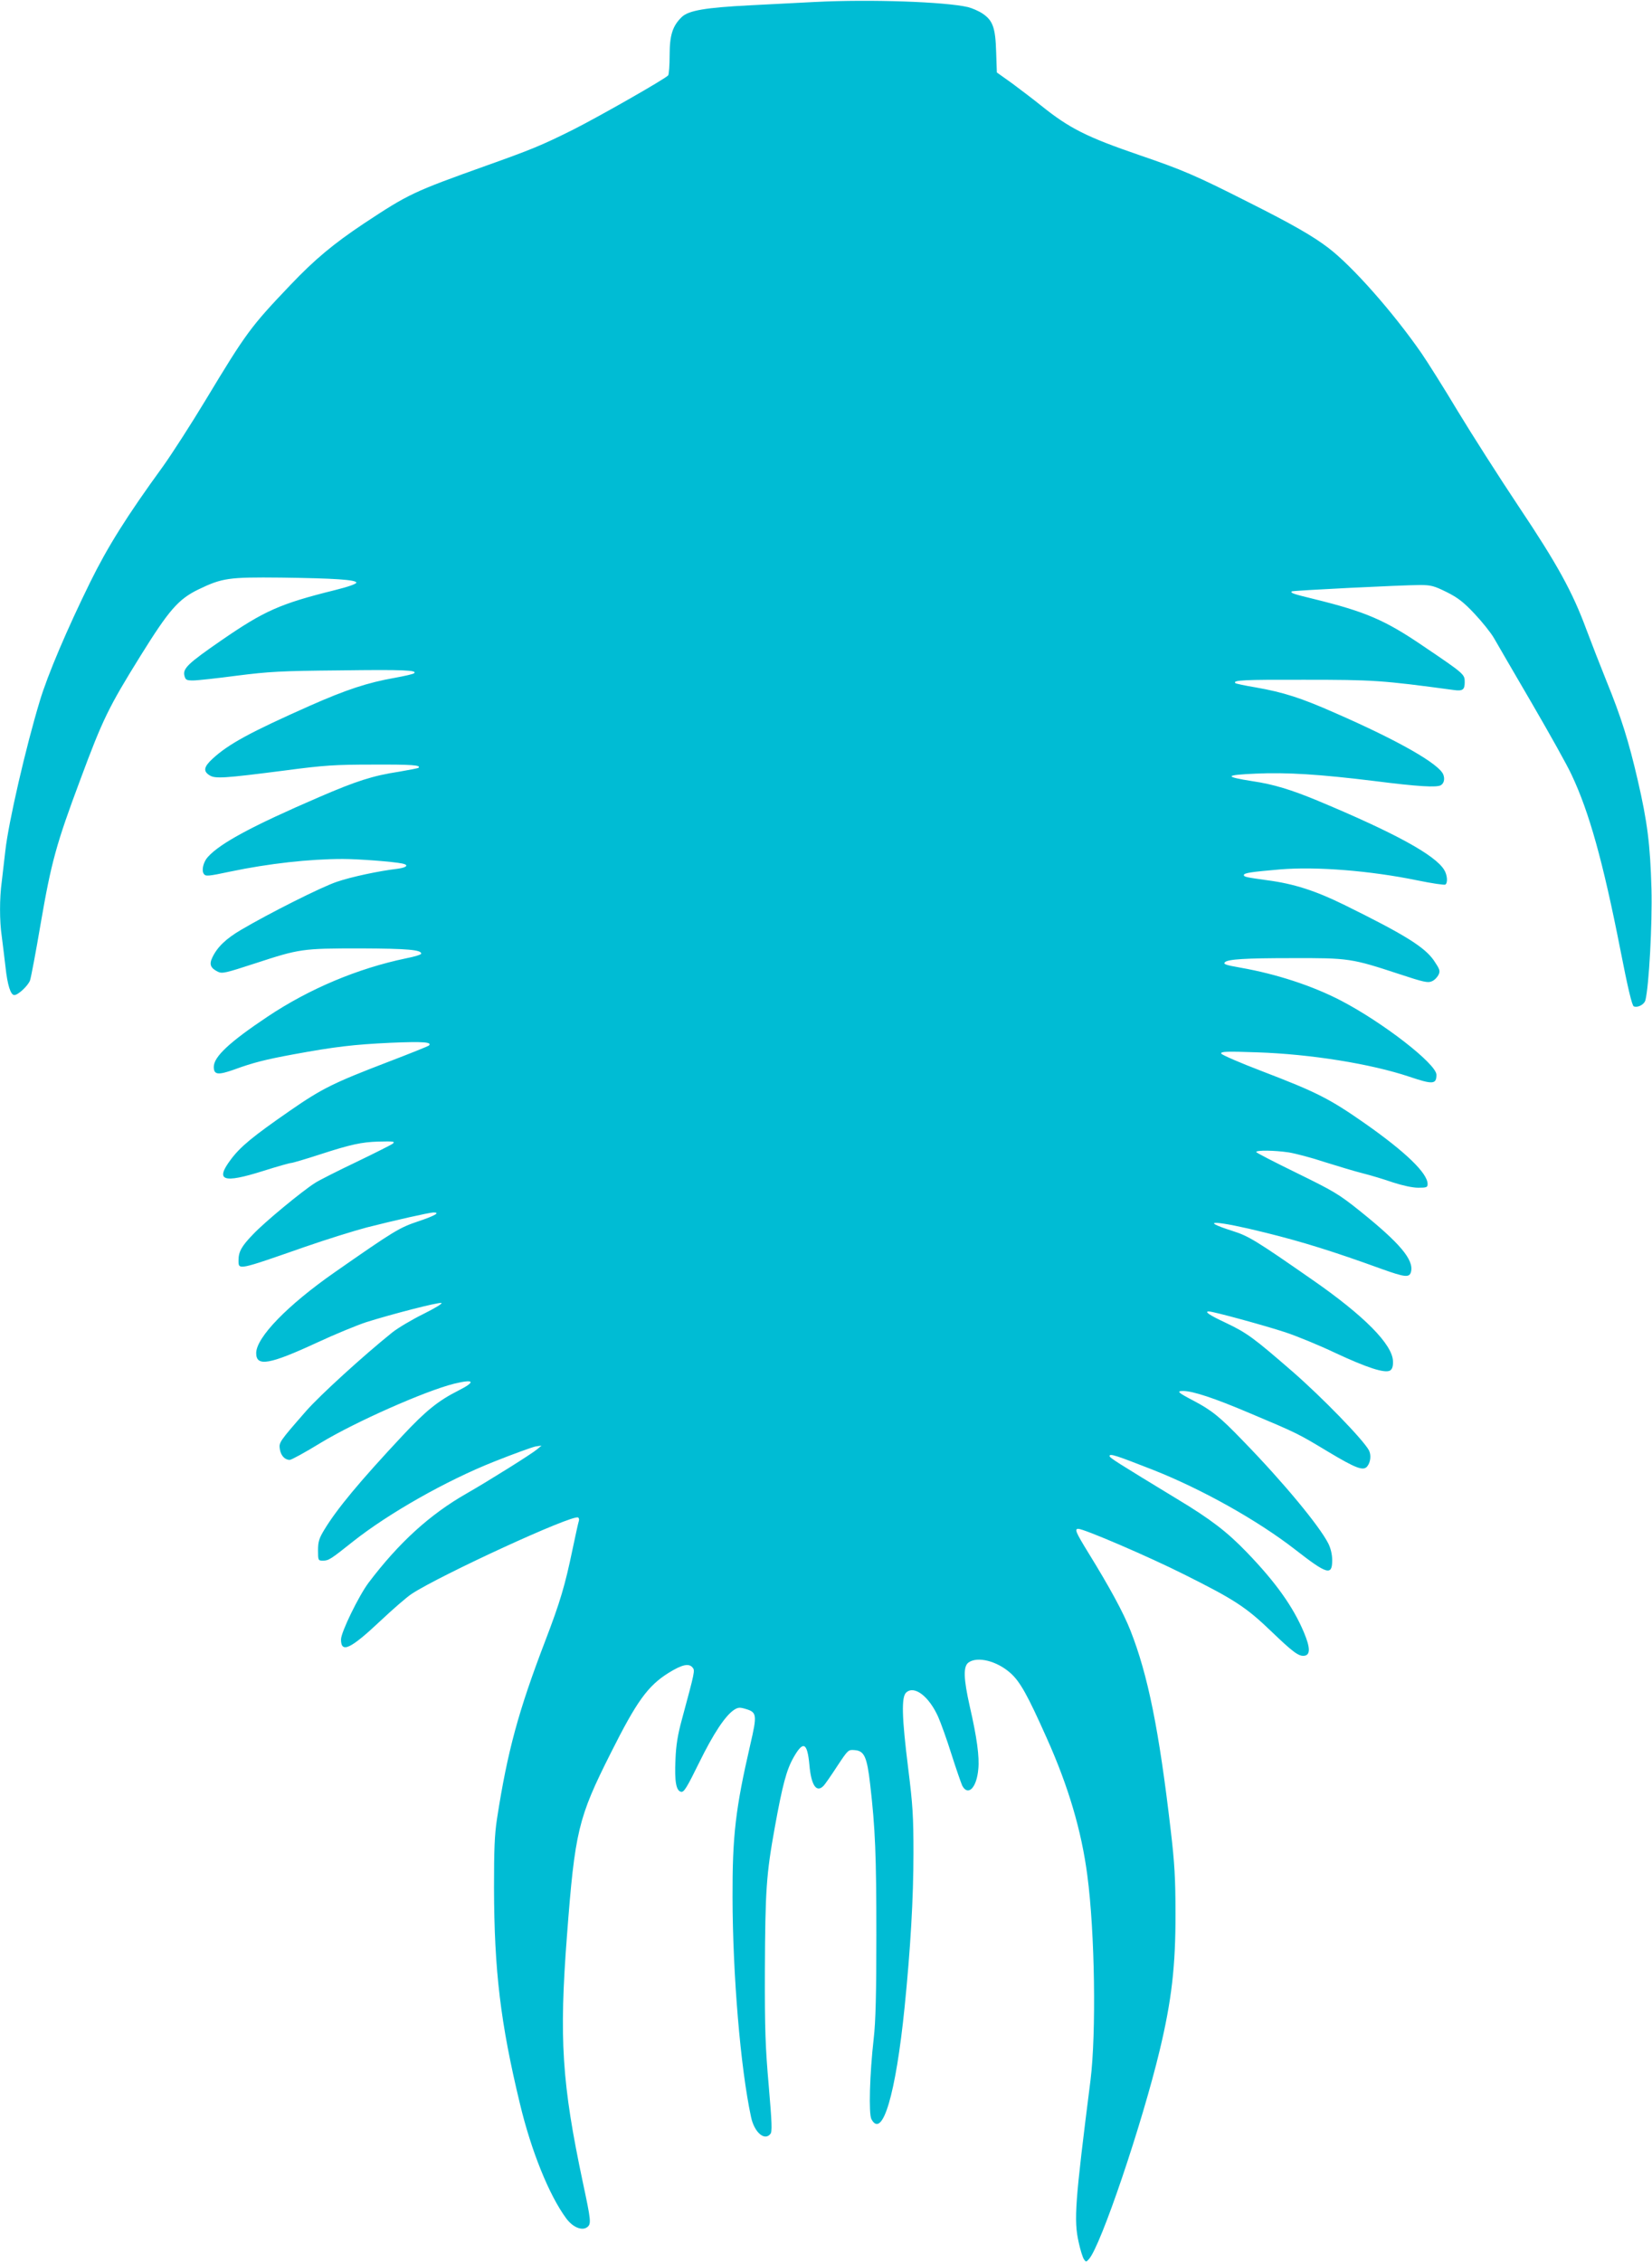 <?xml version="1.0" standalone="no"?>
<!DOCTYPE svg PUBLIC "-//W3C//DTD SVG 20010904//EN"
 "http://www.w3.org/TR/2001/REC-SVG-20010904/DTD/svg10.dtd">
<svg version="1.0" xmlns="http://www.w3.org/2000/svg"
 width="935pt" height="1280pt" viewBox="0 0 935 1280"
 preserveAspectRatio="xMidYMid meet">
<g transform="translate(0,1280) scale(0.1,-0.1)"
fill="#00bcd4" stroke="none">
<path d="M4615 12789 c-93 -5 -260 -13 -370 -19 -252 -13 -347 -29 -386 -66
-52 -50 -69 -102 -69 -216 0 -57 -4 -108 -8 -114 -11 -17 -392 -234 -537 -307
-182 -91 -240 -114 -495 -205 -411 -147 -437 -159 -691 -327 -171 -114 -278
-203 -414 -346 -227 -238 -251 -271 -481 -652 -82 -136 -191 -305 -241 -375
-205 -282 -313 -454 -413 -657 -128 -260 -241 -524 -285 -672 -78 -257 -177
-685 -195 -848 -6 -55 -15 -133 -20 -173 -13 -93 -13 -224 0 -310 5 -37 14
-114 21 -172 11 -103 29 -160 50 -160 22 0 78 53 89 83 6 18 33 161 60 320 60
348 88 451 225 817 127 342 160 409 340 699 161 259 214 320 326 375 137 66
171 71 469 68 302 -4 422 -12 427 -28 2 -7 -45 -24 -122 -43 -310 -77 -399
-117 -639 -282 -193 -133 -223 -162 -212 -203 6 -23 12 -26 49 -26 23 0 134
12 247 27 182 23 248 27 583 30 364 5 440 1 421 -16 -5 -5 -54 -16 -109 -26
-154 -27 -275 -67 -481 -158 -340 -151 -461 -217 -551 -300 -49 -45 -54 -70
-18 -93 32 -21 80 -18 430 27 220 29 280 33 497 33 219 1 272 -3 257 -18 -3
-3 -52 -12 -109 -22 -151 -23 -243 -53 -454 -144 -380 -164 -558 -260 -629
-338 -26 -28 -38 -77 -23 -97 10 -14 24 -13 151 14 215 45 446 71 635 71 88 0
286 -15 338 -26 37 -8 25 -22 -25 -29 -110 -13 -264 -46 -346 -74 -87 -29
-383 -178 -541 -271 -87 -51 -136 -98 -164 -157 -19 -39 -11 -60 31 -81 25
-12 44 -7 210 47 254 83 266 85 597 85 268 -1 346 -8 344 -30 0 -5 -38 -17
-85 -26 -274 -57 -548 -172 -786 -331 -214 -143 -303 -226 -303 -283 0 -45 23
-48 114 -16 109 40 177 57 339 87 235 43 337 55 546 65 189 8 239 4 218 -16
-3 -3 -109 -46 -235 -94 -305 -117 -370 -149 -552 -275 -209 -145 -279 -202
-334 -276 -90 -120 -44 -136 184 -64 79 25 150 45 158 45 7 0 82 22 165 49
172 56 234 69 327 72 89 2 96 1 84 -11 -5 -5 -98 -52 -204 -103 -107 -51 -214
-105 -237 -120 -74 -47 -286 -222 -350 -290 -66 -68 -83 -99 -83 -148 0 -56
-6 -57 375 76 121 42 278 91 350 110 157 40 356 85 379 85 39 0 9 -18 -86 -50
-108 -36 -136 -53 -473 -288 -267 -186 -445 -369 -445 -458 0 -78 75 -65 345
60 99 46 225 98 280 116 147 46 403 112 423 108 10 -2 -35 -29 -101 -62 -65
-32 -144 -79 -177 -105 -163 -131 -409 -355 -487 -444 -153 -175 -155 -178
-149 -217 6 -36 28 -60 56 -60 9 0 88 43 176 97 195 118 590 293 754 334 115
28 125 12 24 -39 -113 -57 -183 -113 -315 -254 -245 -262 -372 -415 -444 -534
-29 -48 -35 -67 -35 -116 0 -57 1 -58 28 -58 32 0 43 7 171 109 201 159 527
344 797 451 110 44 216 82 235 86 l34 5 -25 -21 c-29 -25 -270 -176 -399 -250
-209 -119 -384 -279 -555 -505 -56 -75 -156 -280 -156 -321 0 -80 54 -54 223
105 68 64 147 133 177 153 162 106 911 451 942 432 5 -3 7 -12 4 -20 -3 -8
-19 -81 -36 -162 -42 -202 -69 -294 -154 -516 -151 -394 -214 -624 -273 -1006
-14 -91 -17 -173 -17 -390 1 -470 37 -768 146 -1220 64 -269 166 -521 263
-652 38 -51 91 -72 120 -48 22 18 19 40 -26 251 -119 562 -135 812 -90 1399
45 590 63 664 247 1030 148 295 210 381 328 455 76 47 115 56 136 30 14 -17
13 -21 -61 -295 -23 -84 -33 -145 -36 -225 -6 -126 4 -179 33 -183 16 -2 33
27 101 165 81 165 148 266 198 299 22 14 32 15 65 5 64 -19 66 -32 26 -204
-83 -360 -101 -513 -100 -862 1 -441 45 -966 105 -1244 18 -85 76 -136 109
-95 11 12 9 61 -9 272 -19 217 -23 317 -22 652 2 456 8 544 56 810 44 242 66
325 106 396 55 97 78 86 90 -41 10 -118 41 -162 82 -117 8 9 43 59 76 110 61
92 62 93 98 90 55 -4 70 -38 88 -194 29 -250 35 -404 35 -854 0 -330 -4 -490
-15 -584 -23 -202 -29 -426 -13 -456 62 -115 138 140 188 635 33 327 50 615
50 871 0 207 -4 273 -30 480 -36 289 -39 403 -11 428 46 42 129 -22 181 -138
15 -34 49 -128 75 -211 26 -82 54 -162 61 -178 33 -62 82 -12 91 94 7 68 -8
179 -48 353 -36 160 -38 228 -7 250 51 36 161 8 237 -60 55 -49 97 -125 205
-367 123 -274 197 -525 230 -777 43 -323 51 -894 18 -1160 -88 -693 -95 -791
-67 -916 9 -43 23 -87 30 -97 11 -16 13 -16 28 1 67 73 301 765 401 1183 67
280 90 476 89 774 0 194 -5 284 -27 470 -66 568 -129 879 -228 1130 -40 101
-115 240 -239 441 -70 114 -79 134 -56 134 32 0 396 -156 599 -258 284 -142
349 -184 490 -319 126 -121 159 -146 191 -141 34 5 33 46 -3 132 -61 145 -159
283 -324 454 -111 115 -203 186 -394 301 -344 209 -382 233 -382 243 0 16 38
3 245 -78 279 -110 594 -287 805 -451 181 -141 210 -150 210 -61 0 32 -8 67
-22 95 -50 99 -255 347 -483 581 -131 136 -176 172 -280 227 -88 46 -98 55
-59 55 55 0 178 -41 369 -122 283 -119 283 -120 454 -223 154 -92 197 -109
219 -82 19 23 24 64 10 91 -31 59 -266 301 -434 447 -218 189 -255 217 -377
275 -92 43 -123 64 -95 64 25 0 314 -79 433 -118 66 -22 193 -74 281 -116 180
-84 283 -118 312 -100 12 8 17 24 16 51 -1 95 -163 259 -459 464 -316 220
-359 246 -448 274 -207 66 -92 60 188 -10 206 -51 383 -106 653 -204 134 -48
159 -51 168 -17 17 68 -62 162 -290 345 -120 96 -148 112 -358 215 -125 61
-228 114 -228 118 0 11 102 10 183 -2 38 -6 130 -30 205 -55 76 -24 173 -53
217 -64 44 -11 120 -34 169 -51 56 -18 110 -30 143 -30 47 0 53 2 53 21 0 61
-124 181 -355 343 -199 139 -271 176 -579 294 -126 48 -232 94 -234 101 -4 12
30 13 204 7 302 -10 643 -65 861 -138 133 -45 153 -43 153 11 0 61 -301 295
-541 420 -160 83 -363 150 -568 186 -85 15 -99 20 -88 31 17 17 116 23 377 23
326 1 338 -1 612 -91 136 -45 160 -50 182 -40 15 6 31 23 38 37 10 22 7 31
-26 80 -53 77 -166 147 -507 315 -165 81 -286 120 -439 140 -116 16 -130 19
-130 29 0 12 43 18 205 32 206 17 509 -7 777 -62 82 -17 152 -27 158 -24 15 9
12 54 -6 83 -50 84 -280 210 -719 393 -147 61 -249 92 -365 109 -164 26 -160
35 18 43 174 8 363 -4 672 -42 243 -31 355 -38 376 -23 17 11 22 35 13 59 -22
60 -253 192 -610 348 -194 86 -294 118 -453 146 -60 10 -112 21 -114 24 -17
17 49 20 391 19 390 0 438 -3 845 -58 50 -7 62 1 62 44 0 45 0 46 -234 204
-217 148 -327 195 -620 267 -115 28 -134 34 -125 43 5 5 626 36 725 36 64 0
81 -5 152 -40 64 -32 96 -57 159 -124 43 -46 92 -107 109 -137 17 -30 113
-195 214 -368 100 -172 202 -354 225 -405 99 -209 178 -491 276 -990 41 -210
66 -317 76 -320 23 -9 60 11 66 36 20 82 39 429 34 628 -7 252 -23 379 -78
617 -51 220 -94 357 -176 558 -35 87 -87 220 -115 295 -78 211 -164 368 -383
695 -110 165 -265 408 -345 540 -79 132 -172 279 -205 327 -161 232 -390 491
-526 595 -86 66 -204 134 -451 258 -300 152 -375 184 -618 267 -300 103 -396
151 -558 281 -42 34 -116 90 -163 125 l-87 62 -4 117 c-4 137 -19 178 -78 217
-21 14 -58 30 -82 36 -129 30 -553 45 -863 29z"/>
</g>
</svg>
